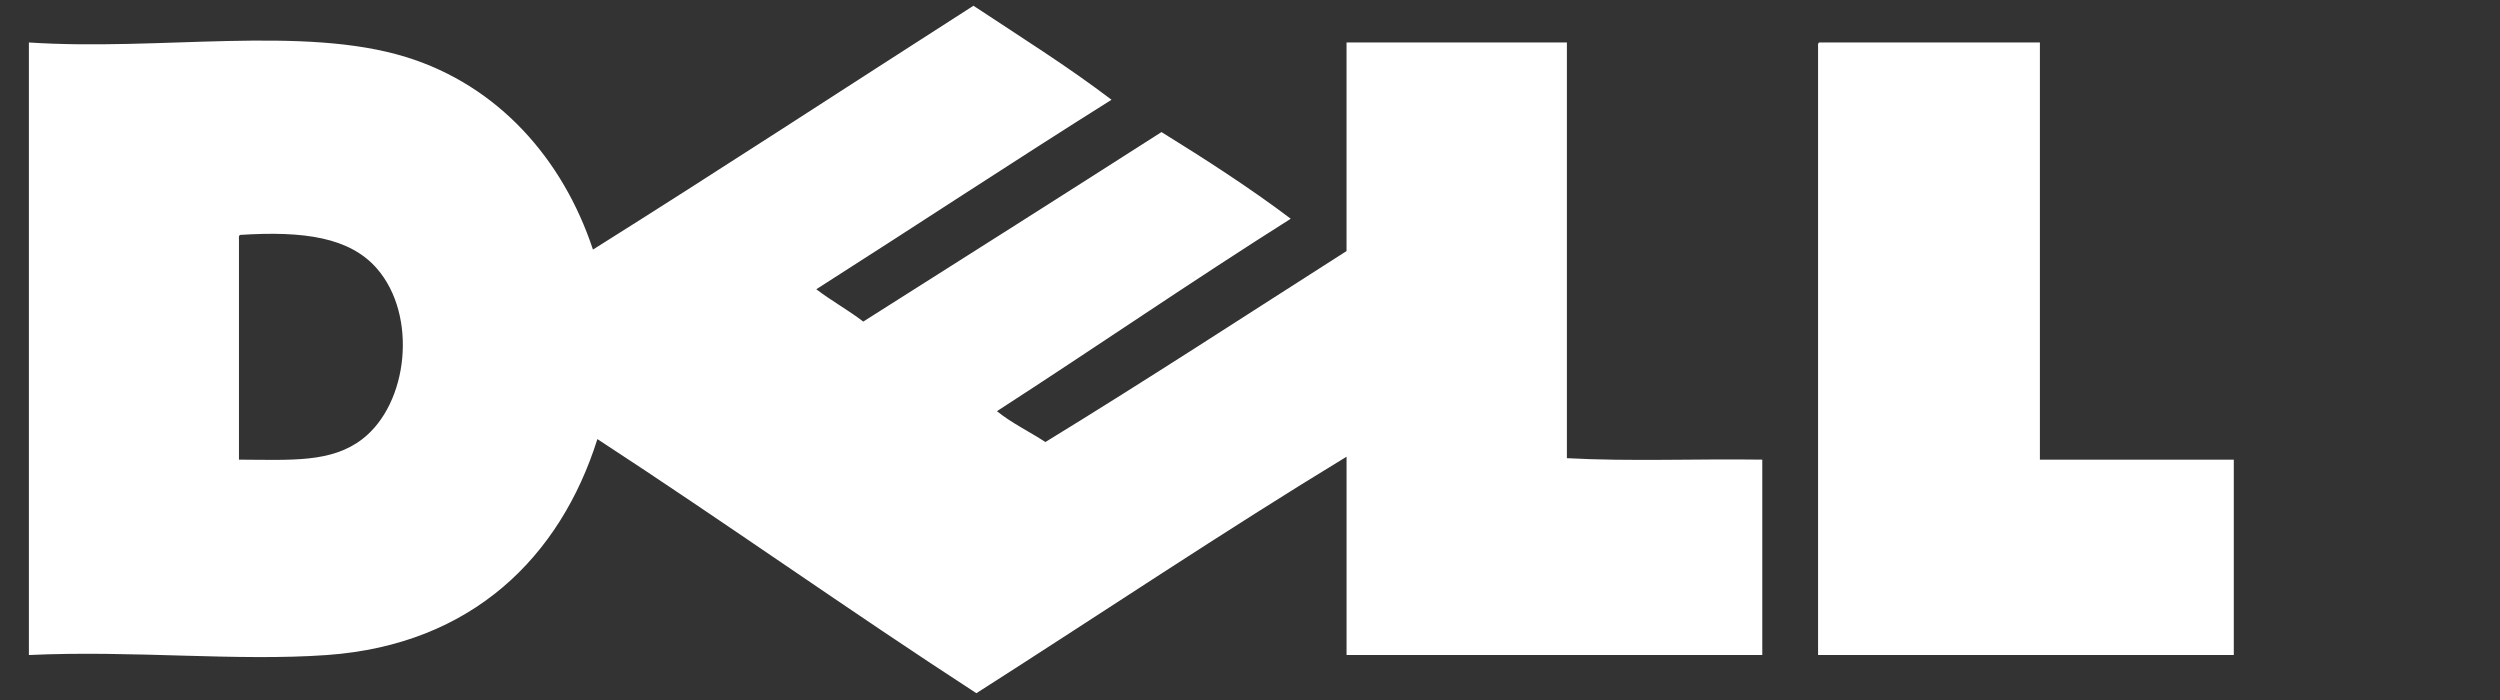 <?xml version="1.0" encoding="UTF-8" standalone="no"?>
<!-- Uploaded to: SVG Repo, www.svgrepo.com, Generator: SVG Repo Mixer Tools -->

<svg
   width="200"
   height="56"
   viewBox="16.548 14.778 115.962 32.469"
   version="1.1"
   id="svg124"
   xmlns="http://www.w3.org/2000/svg"
   xmlns:svg="http://www.w3.org/2000/svg">
  <rect x="16.548" y="14.778" width="115.962" height="32.469" fill="#333333" stroke="none"/>
  <defs
     id="defs128" />
  <path
     d="m 61.701,15.044 c 2.159,1.43 4.367,2.81 6.405,4.361 -4.604,2.891 -9.118,5.873 -13.695,8.79 0.695,0.531 1.485,0.967 2.18,1.499 4.616,-2.924 9.234,-5.847 13.832,-8.79 2.062,1.277 4.093,2.585 5.996,4.02 -4.608,2.91 -9.061,5.975 -13.628,8.926 0.677,0.55 1.506,0.947 2.248,1.431 4.72,-2.889 9.322,-5.895 13.968,-8.858 v -9.676 h 10.221 v 19.283 c 2.884,0.159 6.064,0.023 9.063,0.068 v 9.063 H 79.008 V 35.962 C 73.342,39.404 67.536,43.296 61.837,46.932 55.902,43.078 50.183,39.009 44.258,35.145 c -1.716,5.44 -5.793,9.533 -12.538,10.016 -4.207,0.301 -8.987,-0.225 -13.832,0 V 16.748 c 6.057,0.401 12.709,-0.81 17.511,0.681 4.246,1.319 7.257,4.707 8.653,8.926 C 49.982,22.631 55.816,18.813 61.701,15.044 Z m -34.069,10.834 v 10.22 c 2.435,0.012 4.286,0.153 5.723,-0.954 2.138,-1.647 2.569,-5.729 0.681,-7.904 -1.259,-1.451 -3.386,-1.756 -6.337,-1.567 -0.079,0.012 -0.074,0.108 -0.068,0.204 z m 73.316,-9.131 h 10.22 v 19.351 h 8.994 v 9.063 H 100.879 V 16.952 c -0.005,-0.097 -0.011,-0.193 0.069,-0.204 z"
     id="path120"
     style="fill:#ffffff;stroke-width:0.294" />
</svg>
